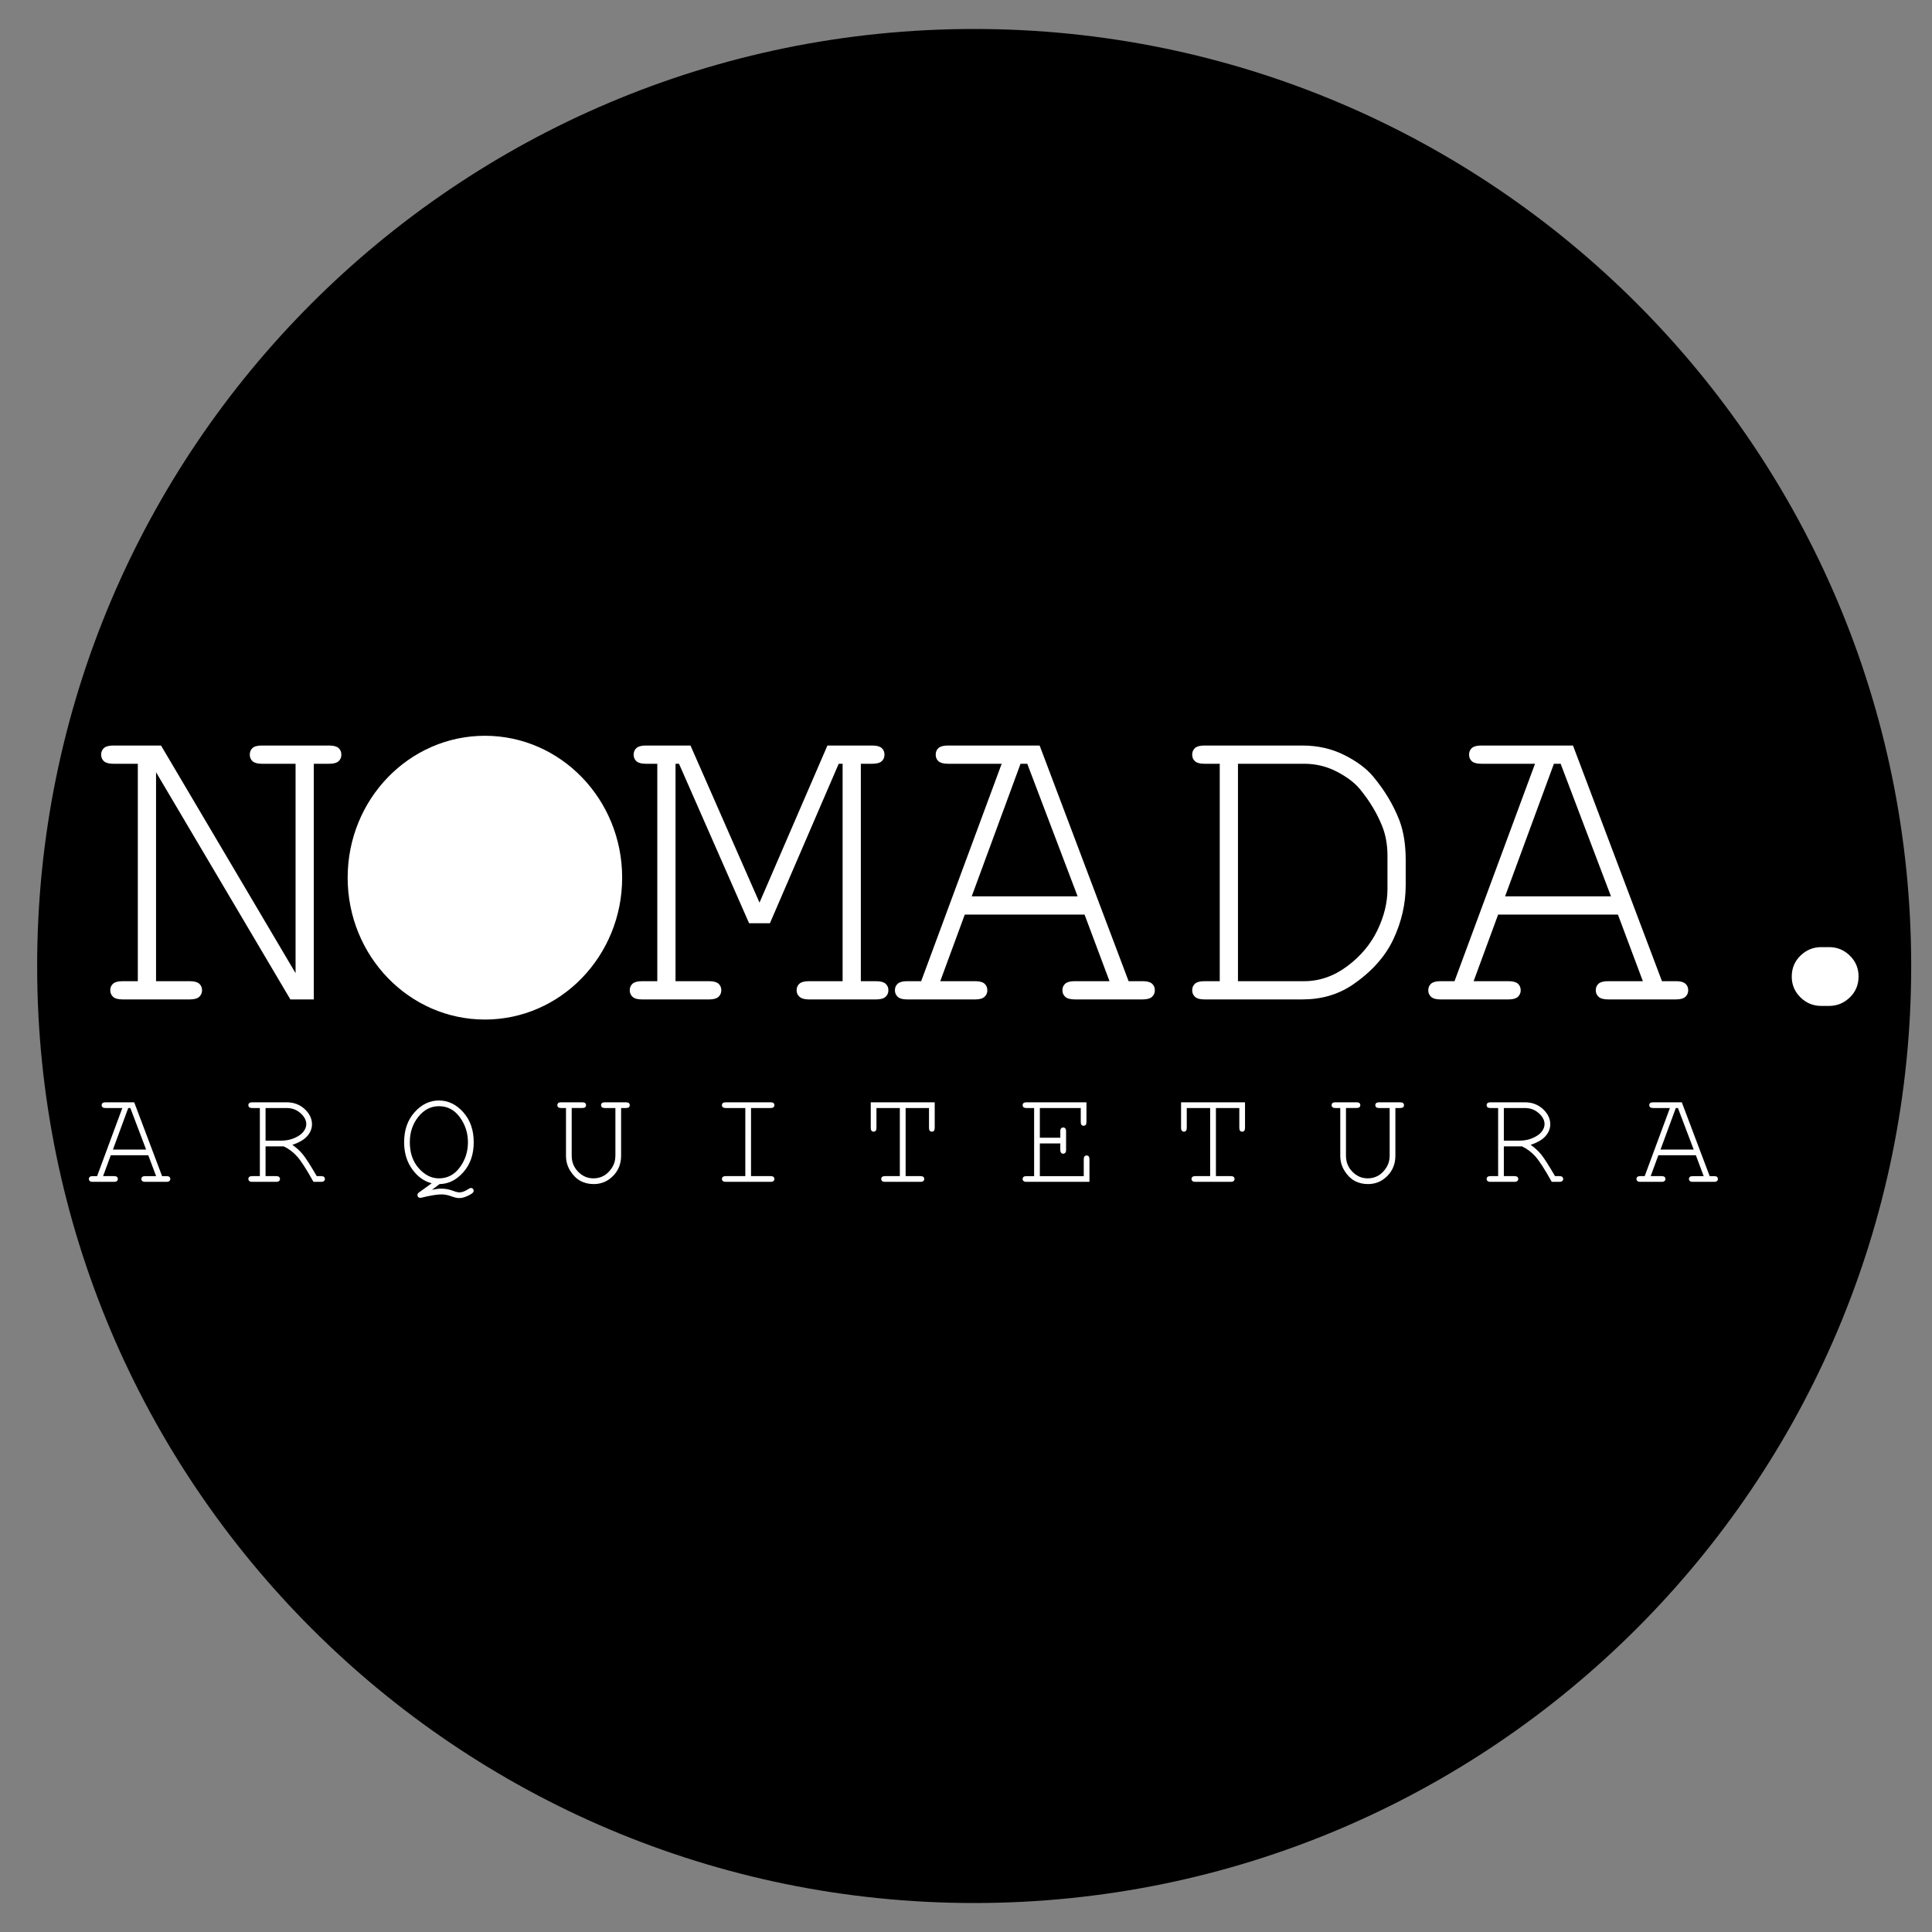 <?xml version="1.0" encoding="utf-8"?>
<!-- Generator: Adobe Illustrator 16.0.0, SVG Export Plug-In . SVG Version: 6.00 Build 0)  -->
<!DOCTYPE svg PUBLIC "-//W3C//DTD SVG 1.1//EN" "http://www.w3.org/Graphics/SVG/1.1/DTD/svg11.dtd">
<svg version="1.1" id="Layer_1" xmlns="http://www.w3.org/2000/svg" xmlns:xlink="http://www.w3.org/1999/xlink" x="0px" y="0px"
	 width="500px" height="500px" viewBox="-28.756 -193.389 500 500" enable-background="new -28.756 -193.389 500 500"
	 xml:space="preserve">
<rect x="-28.756" y="-193.389" width="500" height="500" fill="#808080" stroke="none"/>
<path d="M-19.14,56.611c0-133.959,108.583-242.5,242.5-242.5c133.913,0,242.501,108.541,242.501,242.5
	c0,133.896-108.588,242.5-242.501,242.5C89.443,299.111-19.14,190.507-19.14,56.611z"/>
<g>
	<g>
		<path fill="#FFFFFF" d="M52.455,65.259H46.39L11.629,6.463v54.08h8.705c1.16,0,1.984,0.216,2.471,0.646
			c0.486,0.431,0.73,1.002,0.73,1.713c0,0.674-0.244,1.234-0.73,1.685c-0.487,0.449-1.311,0.674-2.471,0.674H2.981
			c-1.161,0-1.984-0.225-2.471-0.674c-0.487-0.449-0.73-1.011-0.73-1.685c0-0.711,0.243-1.282,0.73-1.713
			c0.486-0.431,1.31-0.646,2.471-0.646h3.931V4.273H0.566c-1.123,0-1.929-0.216-2.415-0.646c-0.487-0.43-0.73-1.001-0.73-1.713
			c0-0.711,0.243-1.282,0.73-1.713c0.486-0.43,1.292-0.646,2.415-0.646H12.92l34.817,58.909V4.273h-8.704
			c-1.123,0-1.929-0.216-2.415-0.646c-0.487-0.43-0.73-1.001-0.73-1.713c0-0.711,0.233-1.282,0.702-1.713
			c0.468-0.43,1.282-0.646,2.443-0.646h17.409c1.123,0,1.928,0.217,2.415,0.646c0.486,0.431,0.73,1.002,0.73,1.713
			s-0.244,1.283-0.73,1.713c-0.487,0.431-1.292,0.646-2.415,0.646h-3.987V65.259z"/>
		<path fill="#FFFFFF" d="M127.201,32.575c0,6.29-1.273,12.121-3.818,17.493c-2.546,5.373-6.057,9.557-10.53,12.551
			c-4.474,2.995-9.275,4.493-14.404,4.493c-7.601,0-14.292-3.229-20.076-9.688s-8.676-14.741-8.676-24.85
			c0-10.146,2.892-18.438,8.676-24.877c5.783-6.438,12.475-9.658,20.075-9.658c5.129,0,9.92,1.498,14.376,4.493
			c4.455,2.996,7.964,7.169,10.529,12.522C125.918,20.409,127.201,26.249,127.201,32.575z M122.427,32.575
			c0-7.674-2.228-14.563-6.683-20.666c-4.456-6.103-10.221-9.153-17.296-9.153c-6.626,0-12.29,2.911-16.987,8.732
			c-4.699,5.822-7.048,12.851-7.048,21.087c0,8.761,2.461,15.921,7.385,21.479c4.922,5.561,10.473,8.34,16.65,8.34
			c7.076,0,12.841-3.041,17.296-9.125C120.2,47.187,122.427,40.288,122.427,32.575z"/>
		<path fill="#FFFFFF" d="M170.498,45.548h-5.391L146.969,4.273h-0.899v56.27h8.705c1.123,0,1.928,0.216,2.415,0.646
			c0.486,0.431,0.73,1.002,0.73,1.713c0,0.674-0.244,1.234-0.73,1.685c-0.487,0.449-1.292,0.674-2.415,0.674h-17.409
			c-1.123,0-1.929-0.225-2.415-0.674c-0.487-0.449-0.73-1.011-0.73-1.685c0-0.711,0.243-1.282,0.73-1.713
			c0.486-0.431,1.292-0.646,2.415-0.646h3.987V4.273h-2.977c-1.123,0-1.929-0.216-2.415-0.646c-0.487-0.43-0.73-1.001-0.73-1.713
			c0-0.711,0.243-1.282,0.73-1.713c0.486-0.43,1.292-0.646,2.415-0.646h11.568l17.858,40.658l17.577-40.658h11.568
			c1.16,0,1.984,0.217,2.471,0.646c0.486,0.431,0.73,1.002,0.73,1.713s-0.244,1.283-0.73,1.713
			c-0.487,0.431-1.311,0.646-2.471,0.646h-2.92v56.27h3.931c1.16,0,1.984,0.216,2.471,0.646c0.486,0.431,0.73,1.002,0.73,1.713
			c0,0.674-0.244,1.234-0.73,1.685c-0.487,0.449-1.311,0.674-2.471,0.674h-17.353c-1.123,0-1.937-0.225-2.442-0.674
			c-0.506-0.449-0.758-1.011-0.758-1.685c0-0.711,0.243-1.282,0.73-1.713c0.486-0.431,1.31-0.646,2.471-0.646h8.705V4.273H188.3
			L170.498,45.548z"/>
		<path fill="#FFFFFF" d="M251.926,43.301h-30.998l-6.346,17.241h9.042c1.123,0,1.929,0.216,2.414,0.646s0.729,1.002,0.729,1.713
			c0,0.674-0.244,1.234-0.729,1.685s-1.291,0.674-2.414,0.674h-17.633c-1.123,0-1.929-0.225-2.415-0.674
			c-0.487-0.449-0.73-1.011-0.73-1.685c0-0.711,0.243-1.282,0.73-1.713c0.486-0.431,1.292-0.646,2.415-0.646h3.65l20.835-56.27
			h-13.93c-1.124,0-1.929-0.216-2.415-0.646c-0.487-0.43-0.729-1.001-0.729-1.713c0-0.711,0.243-1.282,0.729-1.713
			c0.486-0.43,1.292-0.646,2.415-0.646h23.754l23.024,60.987h3.649c1.123,0,1.929,0.216,2.414,0.646
			c0.486,0.431,0.73,1.002,0.73,1.713c0,0.674-0.244,1.234-0.73,1.685s-1.291,0.674-2.414,0.674h-17.578
			c-1.159,0-1.983-0.225-2.471-0.674c-0.486-0.449-0.729-1.011-0.729-1.685c0-0.711,0.243-1.282,0.729-1.713
			s1.312-0.646,2.471-0.646h8.986L251.926,43.301z M250.129,38.584L237.102,4.273h-1.742l-12.635,34.312H250.129z"/>
		<path fill="#FFFFFF" d="M286.912,60.542V4.273h-3.986c-1.123,0-1.93-0.216-2.416-0.646c-0.486-0.43-0.729-1.001-0.729-1.713
			c0-0.711,0.242-1.282,0.729-1.713c0.486-0.43,1.293-0.646,2.416-0.646h25.383c3.967,0,7.59,0.824,10.867,2.472
			c3.274,1.647,5.773,3.52,7.495,5.615c2.957,3.558,5.204,7.32,6.739,11.288c1.086,2.884,1.629,6.29,1.629,10.222v6.514
			c0,4.83-1.066,9.51-3.201,14.039c-2.134,4.53-5.691,8.479-10.67,11.85c-3.706,2.472-7.992,3.706-12.859,3.706h-25.383
			c-1.123,0-1.93-0.225-2.416-0.674s-0.729-1.011-0.729-1.685c0-0.711,0.242-1.282,0.729-1.713s1.293-0.646,2.416-0.646
			L286.912,60.542L286.912,60.542z M291.629,60.542h17.128c3.968,0,7.685-1.292,11.147-3.875c3.463-2.584,6.064-5.681,7.806-9.294
			c1.741-3.612,2.611-7.178,2.611-10.698v-8.536c0-2.92-0.47-5.521-1.403-7.806c-1.348-3.332-3.258-6.495-5.729-9.491
			c-1.349-1.646-3.332-3.152-5.953-4.521c-2.62-1.366-5.446-2.05-8.479-2.05h-17.128V60.542L291.629,60.542z"/>
		<path fill="#FFFFFF" d="M389.961,43.301h-30.999l-6.346,17.241h9.041c1.124,0,1.928,0.216,2.415,0.646
			c0.486,0.431,0.73,1.002,0.73,1.713c0,0.674-0.244,1.234-0.73,1.685c-0.487,0.449-1.291,0.674-2.415,0.674h-17.634
			c-1.123,0-1.928-0.225-2.414-0.674c-0.487-0.449-0.729-1.011-0.729-1.685c0-0.711,0.242-1.282,0.729-1.713
			c0.486-0.431,1.291-0.646,2.414-0.646h3.65l20.834-56.27h-13.927c-1.123,0-1.929-0.216-2.415-0.646
			c-0.486-0.43-0.729-1.001-0.729-1.713c0-0.711,0.242-1.282,0.729-1.713c0.486-0.43,1.292-0.646,2.415-0.646h23.754l23.024,60.987
			h3.649c1.123,0,1.929,0.216,2.415,0.646s0.73,1.002,0.73,1.713c0,0.674-0.244,1.234-0.73,1.685
			c-0.486,0.449-1.292,0.674-2.415,0.674h-17.577c-1.16,0-1.983-0.225-2.471-0.674c-0.486-0.449-0.73-1.011-0.73-1.685
			c0-0.711,0.244-1.282,0.73-1.713s1.311-0.646,2.471-0.646h8.985L389.961,43.301z M388.164,38.584L375.137,4.273h-1.742
			L360.76,38.584H388.164z"/>
		<path fill="#FFFFFF" d="M442.582,51.725h2.022c2.096,0,3.893,0.739,5.391,2.218c1.497,1.479,2.246,3.268,2.246,5.362
			c0,2.173-0.758,3.987-2.274,5.447c-1.516,1.461-3.304,2.19-5.361,2.19h-2.022c-2.097,0-3.894-0.739-5.391-2.219
			c-1.498-1.479-2.246-3.267-2.246-5.362c0-2.171,0.758-3.987,2.273-5.447C438.735,52.455,440.523,51.725,442.582,51.725z"/>
	</g>
	<path fill="#FFFFFF" d="M60.738,33.749c0-20.55,16.12-37.2,36-37.2c19.88,0,36,16.65,36,37.2c0,20.54-16.12,37.2-36,37.2
		C76.858,70.949,60.738,54.289,60.738,33.749z"/>
	<path fill="#FFFFFF" stroke="#000000" stroke-width="0.96" stroke-miterlimit="10" d="M60.738,33.749c0-20.55,16.12-37.2,36-37.2
		c19.88,0,36,16.65,36,37.2c0,20.54-16.12,37.2-36,37.2C76.858,70.949,60.738,54.289,60.738,33.749z"/>
	<g>
		<path fill="#FFFFFF" d="M9.621,105.591h-9.71l-1.988,5.4h2.832c0.352,0,0.604,0.066,0.756,0.202
			c0.152,0.135,0.229,0.313,0.229,0.536c0,0.212-0.077,0.388-0.229,0.527c-0.152,0.141-0.404,0.212-0.756,0.212h-5.523
			c-0.352,0-0.604-0.069-0.756-0.211c-0.153-0.141-0.229-0.315-0.229-0.527c0-0.223,0.076-0.401,0.229-0.536
			c0.152-0.136,0.404-0.202,0.756-0.202h1.143l6.526-17.625h-4.362c-0.352,0-0.604-0.067-0.756-0.202
			c-0.152-0.135-0.229-0.313-0.229-0.537c0-0.223,0.076-0.4,0.229-0.536c0.153-0.135,0.404-0.203,0.756-0.203h7.44l7.212,19.104
			h1.144c0.352,0,0.604,0.066,0.756,0.202c0.152,0.135,0.229,0.313,0.229,0.536c0,0.212-0.076,0.388-0.229,0.527
			c-0.153,0.142-0.405,0.211-0.756,0.211H8.829c-0.363,0-0.622-0.069-0.774-0.211c-0.152-0.141-0.229-0.315-0.229-0.527
			c0-0.223,0.076-0.401,0.229-0.536c0.153-0.136,0.411-0.202,0.774-0.202h2.814L9.621,105.591z M9.058,104.114L4.977,93.366H4.432
			l-3.958,10.747H9.058z"/>
		<path fill="#FFFFFF" d="M39.973,103.287v7.704H42.7c0.363,0,0.622,0.066,0.774,0.202c0.152,0.135,0.229,0.313,0.229,0.536
			c0,0.212-0.076,0.388-0.229,0.527c-0.153,0.141-0.411,0.211-0.774,0.211h-6.193c-0.352,0-0.604-0.069-0.756-0.211
			c-0.152-0.141-0.229-0.315-0.229-0.527c0-0.223,0.076-0.401,0.229-0.536c0.153-0.136,0.405-0.202,0.756-0.202h1.988V93.366h-1.988
			c-0.352,0-0.604-0.067-0.756-0.202s-0.229-0.313-0.229-0.537c0-0.223,0.076-0.401,0.229-0.536
			c0.153-0.135,0.405-0.202,0.756-0.202h8.936c1.841,0,3.392,0.583,4.652,1.75c1.26,1.167,1.891,2.483,1.891,3.949
			c0,1.057-0.39,2.049-1.17,2.981c-0.78,0.932-2.084,1.709-3.914,2.33c1.055,0.728,1.958,1.549,2.708,2.463
			c0.75,0.915,1.953,2.791,3.606,5.629h1.126c0.352,0,0.604,0.066,0.756,0.202c0.152,0.135,0.229,0.313,0.229,0.536
			c0,0.212-0.076,0.388-0.229,0.527c-0.153,0.142-0.405,0.211-0.756,0.211h-1.97c-1.829-3.271-3.245-5.465-4.248-6.578
			c-1.002-1.113-2.155-1.981-3.456-2.604L39.973,103.287L39.973,103.287z M39.973,101.811h4.028c1.29,0,2.459-0.234,3.509-0.704
			c1.05-0.47,1.812-1.021,2.287-1.653c0.475-0.633,0.712-1.278,0.712-1.935c0-0.985-0.496-1.924-1.486-2.814
			c-0.991-0.892-2.196-1.337-3.615-1.337h-5.436L39.973,101.811L39.973,101.811z"/>
		<path fill="#FFFFFF" d="M85.012,113.049l-1.97,1.479c0.973-0.199,1.777-0.299,2.41-0.299c1.032,0,2.046,0.188,3.043,0.563
			c0.704,0.271,1.249,0.404,1.636,0.404c0.68,0,1.437-0.275,2.269-0.827c0.328-0.211,0.563-0.316,0.704-0.316
			c0.211,0,0.384,0.067,0.519,0.202c0.135,0.135,0.202,0.313,0.202,0.537c0,0.176-0.059,0.328-0.176,0.457
			c-0.247,0.281-0.803,0.609-1.671,0.985c-0.657,0.293-1.302,0.438-1.935,0.438c-0.493,0-1.173-0.158-2.041-0.475
			c-0.868-0.317-1.706-0.477-2.515-0.477c-0.575,0-1.284,0.07-2.128,0.211c-1.185,0.199-2.135,0.398-2.85,0.6
			c-0.235,0.059-0.405,0.088-0.51,0.088c-0.199,0-0.369-0.07-0.51-0.211c-0.141-0.142-0.211-0.329-0.211-0.563
			c0-0.233,0.135-0.444,0.405-0.633l3.289-2.375c-1.958-0.479-3.638-1.688-5.04-3.623c-1.401-1.936-2.102-4.263-2.102-6.982
			c0-3.179,0.906-5.775,2.718-7.792c1.812-2.018,3.908-3.025,6.289-3.025c2.38,0,4.477,1.009,6.288,3.025
			c1.812,2.017,2.718,4.613,2.718,7.792c0,3.131-0.891,5.708-2.674,7.729C89.386,111.987,87.333,113.014,85.012,113.049z
			 M92.347,102.233c0-2.403-0.698-4.563-2.093-6.474c-1.396-1.912-3.201-2.867-5.417-2.867c-2.076,0-3.85,0.911-5.321,2.735
			c-1.472,1.823-2.208,4.024-2.208,6.604c0,2.743,0.771,4.985,2.313,6.729c1.542,1.741,3.28,2.611,5.215,2.611
			c2.216,0,4.022-0.952,5.417-2.858C91.649,106.808,92.347,104.649,92.347,102.233z"/>
		<path fill="#FFFFFF" d="M131.986,93.366v12.348c0,2.076-0.692,3.817-2.076,5.226c-1.384,1.406-3.055,2.109-5.013,2.109
			c-1.313,0-2.48-0.287-3.5-0.86c-1.02-0.574-1.888-1.445-2.603-2.612c-0.716-1.167-1.073-2.454-1.073-3.861V93.366h-1.249
			c-0.352,0-0.604-0.067-0.756-0.202c-0.152-0.135-0.229-0.313-0.229-0.537c0-0.223,0.082-0.41,0.246-0.563
			c0.141-0.117,0.387-0.177,0.739-0.177h5.453c0.352,0,0.604,0.067,0.756,0.202s0.229,0.313,0.229,0.536
			c0,0.224-0.076,0.402-0.229,0.537s-0.405,0.202-0.756,0.202h-2.727v12.348c0,1.631,0.557,3.016,1.671,4.151
			c1.114,1.138,2.433,1.706,3.958,1.706c0.973,0,1.861-0.224,2.665-0.668c0.804-0.445,1.507-1.132,2.111-2.059
			s0.906-1.971,0.906-3.132V93.366h-2.726c-0.352,0-0.604-0.067-0.756-0.202c-0.153-0.135-0.229-0.313-0.229-0.537
			c0-0.223,0.076-0.401,0.229-0.536c0.152-0.135,0.404-0.202,0.756-0.202h5.453c0.352,0,0.604,0.067,0.756,0.202
			c0.152,0.135,0.229,0.313,0.229,0.536c0,0.224-0.077,0.402-0.229,0.537c-0.152,0.135-0.404,0.202-0.756,0.202H131.986z"/>
		<path fill="#FFFFFF" d="M165.609,93.366v17.625h5.066c0.352,0,0.604,0.066,0.756,0.202c0.152,0.135,0.229,0.313,0.229,0.536
			c0,0.212-0.076,0.388-0.229,0.527c-0.153,0.142-0.405,0.211-0.756,0.211h-11.609c-0.352,0-0.604-0.069-0.756-0.211
			c-0.153-0.141-0.229-0.315-0.229-0.527c0-0.223,0.076-0.401,0.229-0.536c0.152-0.136,0.404-0.202,0.756-0.202h5.066V93.366h-5.066
			c-0.352,0-0.604-0.067-0.756-0.202c-0.153-0.135-0.229-0.313-0.229-0.537c0-0.223,0.076-0.401,0.229-0.536
			c0.152-0.135,0.404-0.202,0.756-0.202h11.609c0.352,0,0.604,0.067,0.756,0.202s0.229,0.313,0.229,0.536
			c0,0.224-0.076,0.402-0.229,0.537c-0.153,0.135-0.405,0.202-0.756,0.202H165.609z"/>
		<path fill="#FFFFFF" d="M205.618,93.366v17.625h3.834c0.352,0,0.604,0.066,0.756,0.202c0.152,0.135,0.229,0.313,0.229,0.536
			c0,0.212-0.076,0.388-0.229,0.527c-0.153,0.141-0.405,0.211-0.756,0.211h-9.165c-0.352,0-0.604-0.069-0.756-0.211
			c-0.152-0.141-0.229-0.315-0.229-0.527c0-0.223,0.076-0.401,0.229-0.536c0.153-0.136,0.405-0.202,0.756-0.202h3.835V93.366h-6.051
			v5.118c0,0.363-0.067,0.622-0.202,0.773c-0.135,0.152-0.314,0.229-0.537,0.229c-0.211,0-0.387-0.076-0.527-0.229
			c-0.14-0.152-0.211-0.41-0.211-0.773v-6.596h16.552v6.597c0,0.363-0.067,0.622-0.202,0.773c-0.135,0.152-0.314,0.229-0.537,0.229
			c-0.223,0-0.402-0.076-0.537-0.229c-0.135-0.152-0.202-0.41-0.202-0.773v-5.118L205.618,93.366L205.618,93.366z"/>
		<path fill="#FFFFFF" d="M240.355,102.531v8.461h11.363v-4.362c0-0.352,0.066-0.604,0.201-0.756s0.313-0.229,0.536-0.229
			s0.401,0.076,0.537,0.229c0.135,0.152,0.202,0.404,0.202,0.756v5.84h-16.307c-0.353,0-0.604-0.069-0.757-0.211
			c-0.153-0.141-0.229-0.315-0.229-0.527c0-0.223,0.075-0.401,0.229-0.536c0.153-0.136,0.404-0.202,0.757-0.202h1.987V93.366h-1.987
			c-0.353,0-0.604-0.067-0.757-0.202s-0.229-0.313-0.229-0.537c0-0.223,0.075-0.401,0.229-0.536s0.404-0.202,0.757-0.202h15.531
			v5.083c0,0.354-0.066,0.604-0.201,0.758c-0.136,0.152-0.313,0.229-0.537,0.229c-0.223,0-0.401-0.076-0.537-0.229
			c-0.135-0.153-0.201-0.404-0.201-0.758v-3.604h-10.59v7.687h5.295v-1.671c0-0.352,0.07-0.604,0.211-0.756
			c0.142-0.152,0.322-0.229,0.546-0.229c0.211,0,0.387,0.076,0.528,0.229c0.141,0.152,0.211,0.404,0.211,0.756v4.819
			c0,0.353-0.07,0.604-0.211,0.757c-0.143,0.152-0.317,0.229-0.528,0.229c-0.224,0-0.404-0.076-0.546-0.229
			c-0.141-0.153-0.211-0.404-0.211-0.757v-1.671L240.355,102.531L240.355,102.531z"/>
		<path fill="#FFFFFF" d="M285.923,93.366v17.625h3.834c0.353,0,0.604,0.066,0.757,0.202c0.153,0.135,0.229,0.313,0.229,0.536
			c0,0.212-0.076,0.388-0.229,0.527c-0.152,0.141-0.404,0.211-0.757,0.211h-9.163c-0.353,0-0.604-0.069-0.757-0.211
			c-0.151-0.141-0.229-0.315-0.229-0.527c0-0.223,0.076-0.401,0.229-0.536c0.153-0.136,0.404-0.202,0.757-0.202h3.834V93.366h-6.051
			v5.118c0,0.363-0.068,0.622-0.201,0.773c-0.137,0.152-0.314,0.229-0.537,0.229c-0.211,0-0.388-0.076-0.527-0.229
			c-0.141-0.152-0.211-0.41-0.211-0.773v-6.596h16.552v6.597c0,0.363-0.067,0.622-0.202,0.773c-0.135,0.152-0.314,0.229-0.536,0.229
			c-0.224,0-0.401-0.076-0.536-0.229c-0.136-0.152-0.203-0.41-0.203-0.773v-5.118L285.923,93.366L285.923,93.366z"/>
		<path fill="#FFFFFF" d="M332.369,93.366v12.348c0,2.076-0.691,3.817-2.075,5.226c-1.384,1.407-3.055,2.109-5.014,2.109
			c-1.313,0-2.479-0.287-3.5-0.86c-1.021-0.574-1.888-1.445-2.604-2.612c-0.715-1.167-1.072-2.454-1.072-3.861V93.366h-1.248
			c-0.354,0-0.604-0.067-0.758-0.202c-0.152-0.135-0.229-0.313-0.229-0.537c0-0.223,0.082-0.41,0.246-0.563
			c0.141-0.117,0.387-0.177,0.738-0.177h5.453c0.353,0,0.604,0.067,0.756,0.202c0.153,0.135,0.229,0.313,0.229,0.536
			c0,0.224-0.075,0.402-0.229,0.537c-0.152,0.135-0.403,0.202-0.756,0.202h-2.727v12.348c0,1.631,0.557,3.016,1.671,4.151
			c1.113,1.138,2.433,1.706,3.957,1.706c0.974,0,1.862-0.224,2.665-0.668c0.805-0.445,1.507-1.132,2.111-2.059
			c0.604-0.927,0.904-1.971,0.904-3.132V93.366h-2.727c-0.352,0-0.604-0.067-0.756-0.202s-0.229-0.313-0.229-0.537
			c0-0.223,0.075-0.401,0.229-0.536c0.152-0.135,0.404-0.202,0.756-0.202h5.453c0.352,0,0.604,0.067,0.757,0.202
			c0.151,0.135,0.229,0.313,0.229,0.536c0,0.224-0.076,0.402-0.229,0.537s-0.405,0.202-0.757,0.202H332.369z"/>
		<path fill="#FFFFFF" d="M360.436,103.287v7.704h2.727c0.363,0,0.621,0.066,0.773,0.202c0.151,0.135,0.229,0.313,0.229,0.536
			c0,0.212-0.077,0.388-0.229,0.527c-0.152,0.141-0.41,0.211-0.773,0.211h-6.191c-0.353,0-0.604-0.069-0.757-0.211
			c-0.153-0.141-0.229-0.315-0.229-0.527c0-0.223,0.076-0.401,0.229-0.536c0.153-0.136,0.404-0.202,0.757-0.202h1.987V93.366h-1.987
			c-0.353,0-0.604-0.067-0.757-0.202s-0.229-0.313-0.229-0.537c0-0.223,0.076-0.401,0.229-0.536s0.404-0.202,0.757-0.202h8.937
			c1.841,0,3.392,0.583,4.651,1.75s1.892,2.483,1.892,3.949c0,1.057-0.39,2.049-1.17,2.981c-0.779,0.933-2.085,1.709-3.913,2.33
			c1.056,0.728,1.958,1.549,2.709,2.463c0.75,0.915,1.951,2.791,3.605,5.629h1.125c0.353,0,0.604,0.066,0.756,0.202
			c0.152,0.135,0.229,0.313,0.229,0.536c0,0.212-0.077,0.388-0.229,0.527c-0.151,0.141-0.403,0.211-0.756,0.211h-1.97
			c-1.83-3.271-3.246-5.465-4.248-6.578c-1.003-1.113-2.155-1.981-3.457-2.604L360.436,103.287L360.436,103.287z M360.436,101.811
			h4.027c1.29,0,2.459-0.234,3.51-0.704c1.049-0.47,1.812-1.021,2.287-1.653c0.475-0.633,0.711-1.278,0.711-1.935
			c0-0.985-0.494-1.924-1.486-2.814c-0.99-0.891-2.194-1.337-3.613-1.337h-5.436V101.811z"/>
		<path fill="#FFFFFF" d="M410.135,105.591h-9.709l-1.988,5.4h2.832c0.353,0,0.604,0.066,0.756,0.202
			c0.152,0.135,0.229,0.313,0.229,0.536c0,0.212-0.075,0.388-0.229,0.527c-0.152,0.141-0.403,0.211-0.756,0.211h-5.522
			c-0.353,0-0.604-0.069-0.757-0.211c-0.153-0.141-0.229-0.315-0.229-0.527c0-0.223,0.075-0.401,0.229-0.536
			c0.152-0.136,0.404-0.202,0.757-0.202h1.144l6.525-17.625h-4.361c-0.353,0-0.604-0.067-0.757-0.202
			c-0.153-0.135-0.229-0.313-0.229-0.537c0-0.223,0.076-0.401,0.229-0.536c0.152-0.135,0.404-0.202,0.757-0.202h7.439l7.212,19.104
			h1.144c0.353,0,0.604,0.066,0.757,0.202c0.151,0.135,0.229,0.313,0.229,0.536c0,0.212-0.077,0.388-0.229,0.527
			c-0.152,0.141-0.404,0.211-0.757,0.211h-5.506c-0.363,0-0.621-0.069-0.772-0.211c-0.153-0.141-0.229-0.315-0.229-0.527
			c0-0.223,0.076-0.401,0.229-0.536c0.151-0.136,0.409-0.202,0.772-0.202h2.814L410.135,105.591z M409.571,104.114l-4.08-10.747
			h-0.546l-3.958,10.747H409.571z"/>
	</g>
</g>
</svg>
